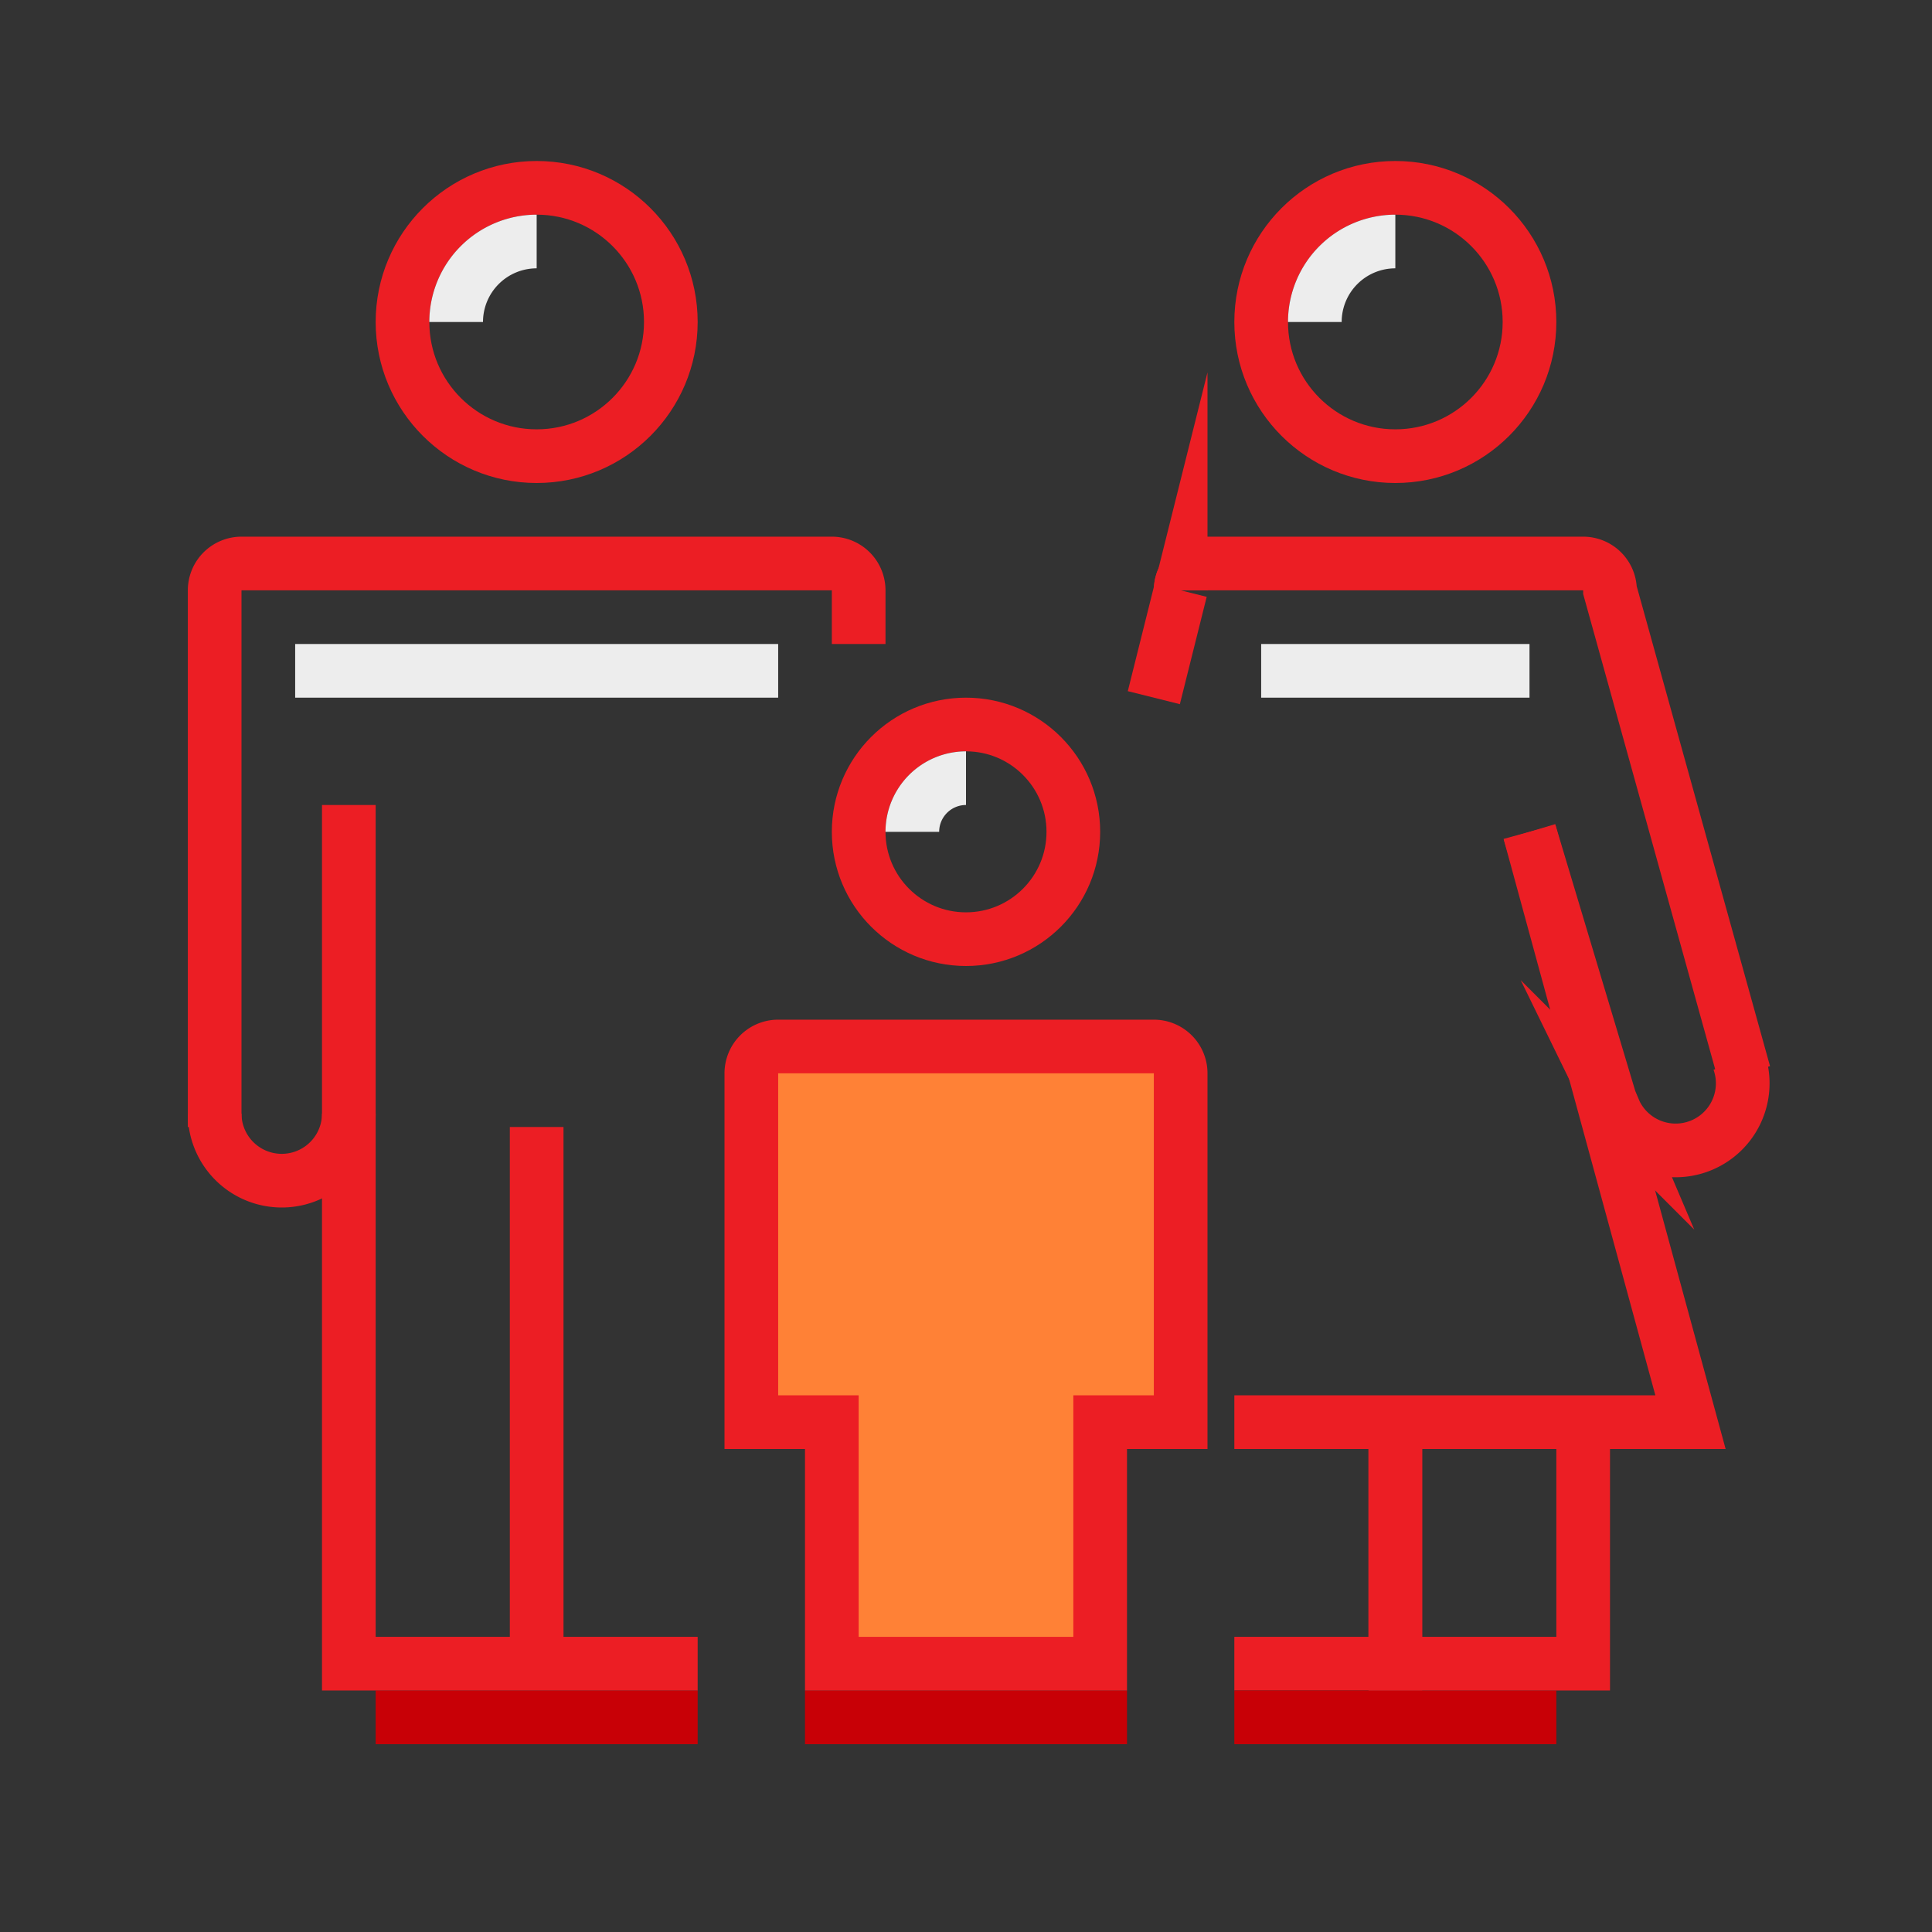 <svg id="Layer_1" data-name="Layer 1" xmlns="http://www.w3.org/2000/svg" viewBox="0 0 72 72"><rect x="0" y="0" width="72" height="72" fill="#333333" stroke="none"/><defs><style>.cls-1,.cls-3,.cls-5{fill:none;}.cls-1,.cls-4{stroke:#ec1e24;}.cls-1,.cls-3,.cls-4{stroke-miterlimit:10;stroke-width:2px;}.cls-2{fill:#c80006;}.cls-3{stroke:#ededed;}.cls-4{fill:#ff8136;}</style></defs><title>EH_</title><polyline class="cls-1" points="46 62 52 62 52 53"/><rect class="cls-2" x="14" y="63" width="12" height="2"/><rect class="cls-2" x="30" y="63" width="12" height="2"/><rect class="cls-2" x="46" y="63" width="12" height="2"/><circle class="cls-1" cx="20" cy="12" r="5"/><path class="cls-3" d="M20,9a3,3,0,0,0-3,3"/><circle class="cls-1" cx="52" cy="12" r="5"/><path class="cls-3" d="M52,9a3,3,0,0,0-3,3"/><circle class="cls-1" cx="36" cy="31" r="4"/><path class="cls-3" d="M36,29a2,2,0,0,0-2,2"/><path class="cls-1" d="M8,42V22a1,1,0,0,1,1-1H31a1,1,0,0,1,1,1v2"/><polyline class="cls-1" points="13 30 13 62 20 62 20 42 20 62 26 62"/><path class="cls-1" d="M8,41.5a2.5,2.5,0,0,0,5,0"/><path class="cls-1" d="M65,40,60,22a1,1,0,0,0-1-1H45a1,1,0,0,0-1,1"/><path class="cls-1" d="M57,31l3,10,.2.47a2.5,2.5,0,0,0,4.6-1.94"/><polyline class="cls-1" points="46 53 63 53 57 31"/><polyline class="cls-1" points="59 54 59 62 52 62 52 54"/><path class="cls-1" d="M43,26l1-4a1,1,0,0,1,1-1"/><path class="cls-4" d="M44,43V40a1,1,0,0,0-1-1H29a1,1,0,0,0-1,1V53h3v9H41V53h3Z"/><line class="cls-3" x1="11" y1="25" x2="29" y2="25"/><line class="cls-3" x1="47" y1="25" x2="57" y2="25"/><rect class="cls-5" width="72" height="72"/></svg>